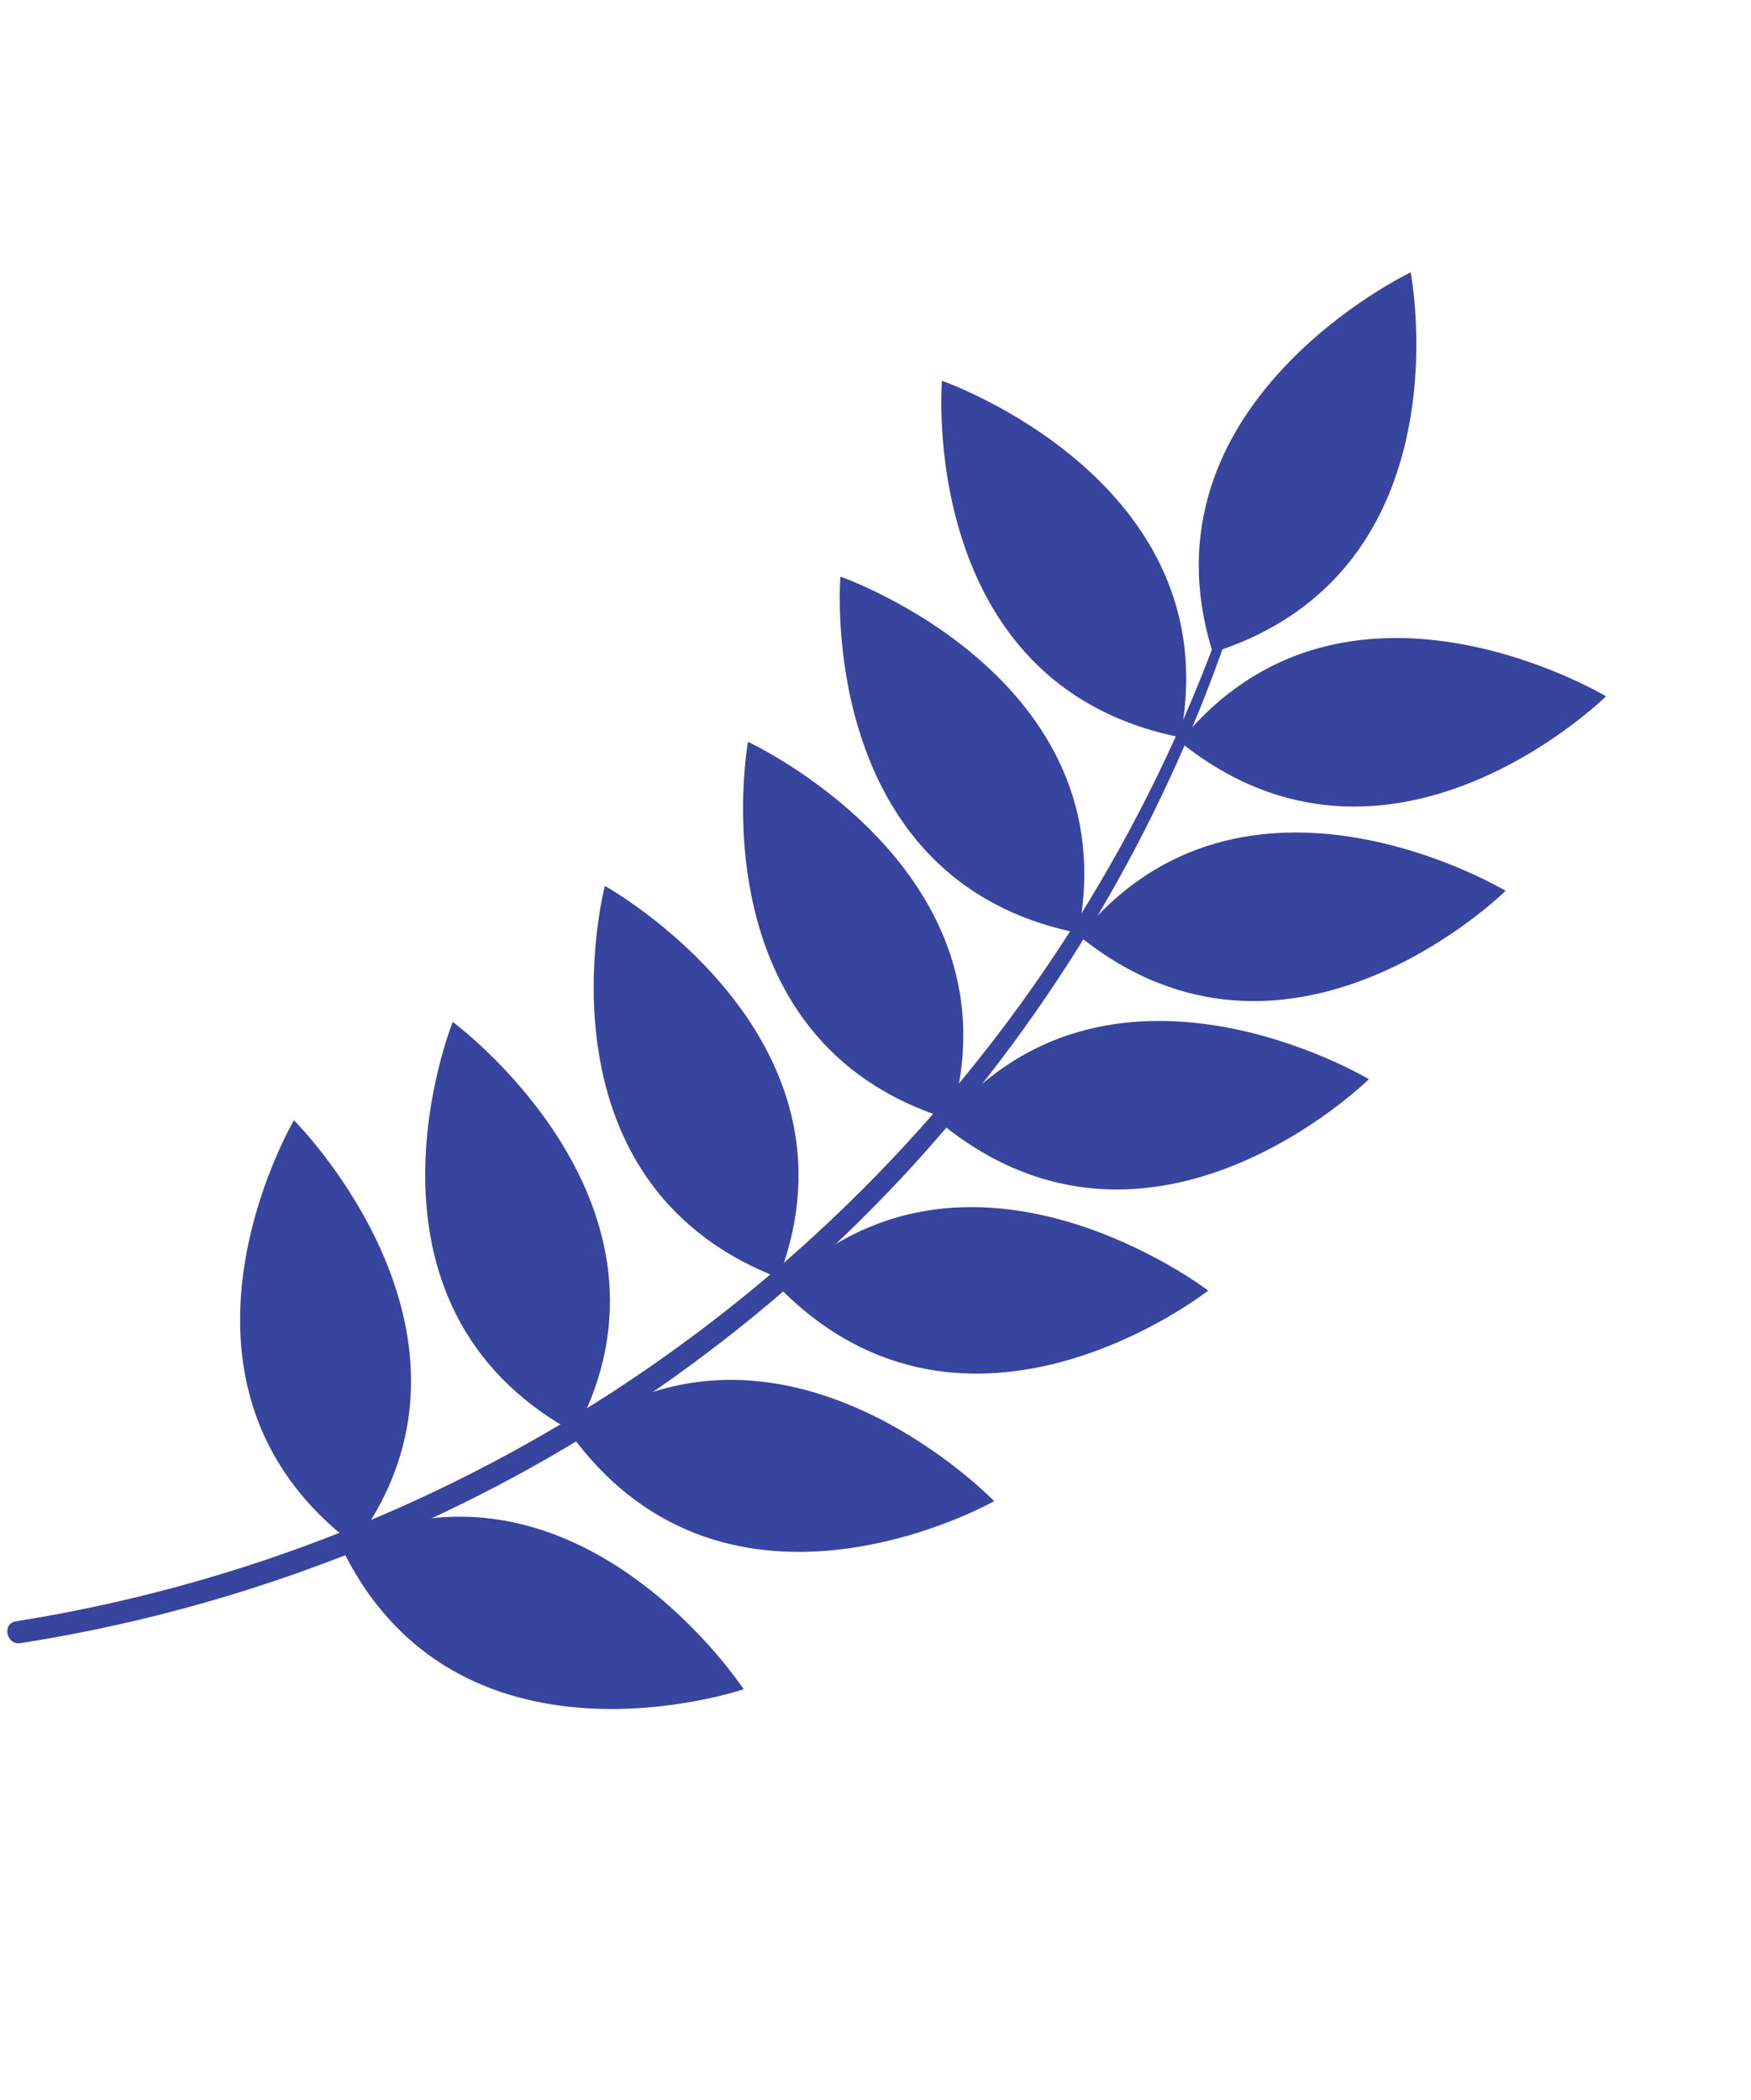<?xml version="1.0" encoding="UTF-8"?> <svg xmlns="http://www.w3.org/2000/svg" width="602" height="722" viewBox="0 0 602 722" fill="none"> <path d="M421.494 219.801C398.451 285.98 362.406 346.882 315.478 398.924C264.792 454.853 202.591 499.139 133.156 528.734C92.767 545.933 50.405 558.07 7.037 564.871C2.191 565.618 0.583 558.142 5.475 557.364C78.535 545.738 148.346 518.92 210.399 478.642C272.453 438.364 325.371 385.52 365.737 323.524C387.118 290.671 404.77 255.537 418.366 218.773C418.503 218.358 418.798 218.015 419.188 217.818C419.578 217.621 420.029 217.587 420.444 217.723C420.859 217.86 421.202 218.155 421.399 218.545C421.596 218.934 421.63 219.386 421.494 219.801V219.801Z" fill="#37459E"></path> <path d="M484.993 93.626C484.993 93.626 504.994 196.476 416.962 224.331C389.986 138.799 484.993 93.626 484.993 93.626Z" fill="#37459E"></path> <path d="M552.152 239.369C552.152 239.369 477.553 313.039 405.651 254.987C461.988 185.2 552.152 239.369 552.152 239.369Z" fill="#37459E"></path> <path d="M517.639 306.237C517.639 306.237 443.039 379.908 371.138 321.855C427.486 252.048 517.639 306.237 517.639 306.237Z" fill="#37459E"></path> <path d="M470.62 370.994C470.62 370.994 395.987 444.673 324.085 386.621C380.443 316.846 470.62 370.994 470.62 370.994Z" fill="#37459E"></path> <path d="M415.392 443.666C415.392 443.666 332.978 508.506 268.04 442.755C331.857 379.722 415.392 443.666 415.392 443.666Z" fill="#37459E"></path> <path d="M341.801 516.055C341.801 516.055 250.608 567.799 196.209 493.016C268.819 440.301 341.801 516.055 341.801 516.055Z" fill="#37459E"></path> <path d="M255.669 580.712C255.669 580.712 156.455 614.585 116.957 531.068C198.046 492.715 255.669 580.712 255.669 580.712Z" fill="#37459E"></path> <path d="M323.856 130.907C323.856 130.907 315.061 235.39 405.773 253.452C423.214 165.452 323.856 130.907 323.856 130.907Z" fill="#37459E"></path> <path d="M288.939 198.221C288.939 198.221 280.153 302.737 370.705 320.736C388.285 232.787 288.939 198.221 288.939 198.221Z" fill="#37459E"></path> <path d="M257.163 255.03C257.163 255.03 238.243 358.171 326.723 384.864C352.67 299.166 257.163 255.03 257.163 255.03Z" fill="#37459E"></path> <path d="M207.947 304.543C207.947 304.543 181.46 406.003 267.68 439.256C299.939 355.563 207.947 304.543 207.947 304.543Z" fill="#37459E"></path> <path d="M155.652 351.31C155.652 351.31 116.41 448.545 197.676 492.532C240.381 413.656 155.652 351.31 155.652 351.31Z" fill="#37459E"></path> <path d="M101.055 385.108C101.055 385.108 47.892 475.482 121.785 530.986C175.646 459.278 101.055 385.108 101.055 385.108Z" fill="#37459E"></path> </svg> 